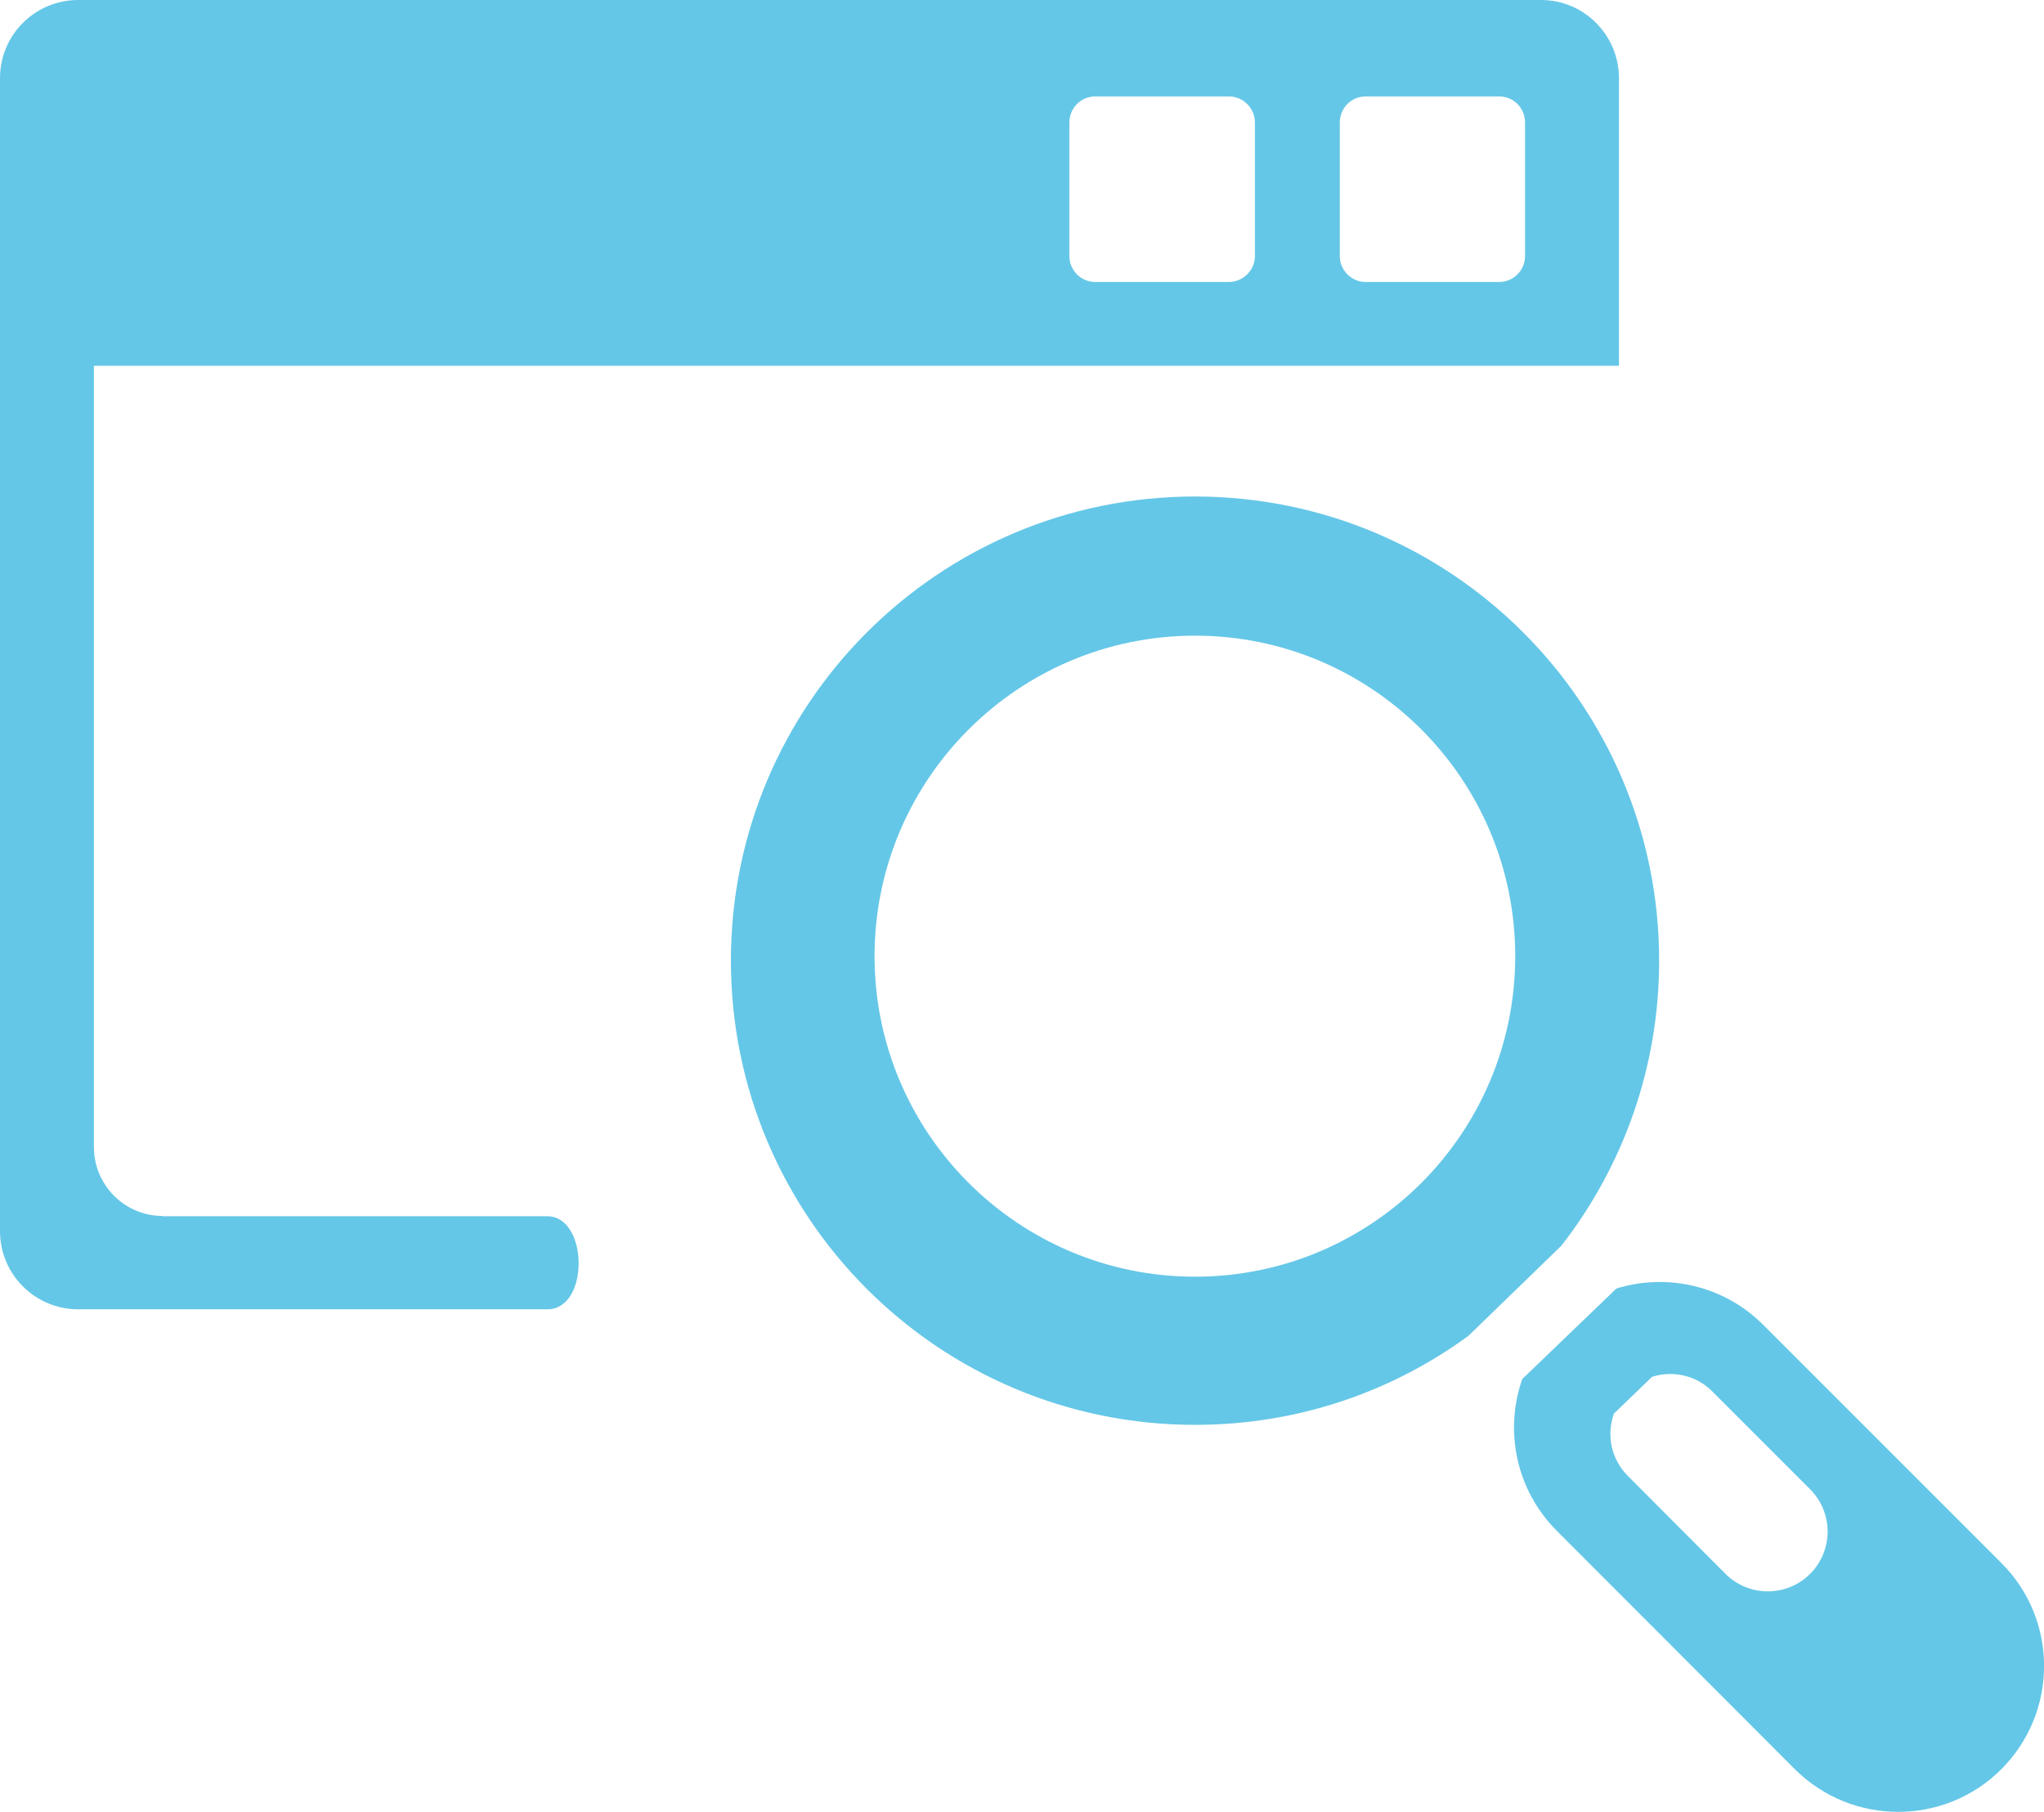 <?xml version="1.0" encoding="UTF-8"?><svg id="Ebene_2" xmlns="http://www.w3.org/2000/svg" viewBox="0 0 72.71 64.45"><defs><style>.cls-1{fill:#65c7e7;}</style></defs><g id="Kontakt"><path class="cls-1" d="M5.79,43.25c-1.36,0-2.45-1.1-2.45-2.46V13.01h54.25V2.78c0-1.53-1.24-2.78-2.77-2.78H2.78C1.25,0,0,1.24,0,2.78v41.01c0,1.54,1.25,2.78,2.78,2.78h16.69c1.51,0,1.46-3.31,0-3.31H5.79ZM47.66,4.36c0-.52.41-.93.92-.93h4.75c.51,0,.92.41.92.93v4.75c0,.5-.41.92-.92.92h-4.75c-.51,0-.92-.42-.92-.92v-4.75ZM38.04,4.36c0-.52.41-.93.92-.93h4.75c.51,0,.93.41.93.93v4.75c0,.5-.42.92-.93.92h-4.75c-.51,0-.92-.42-.92-.92v-4.75Z"/><path class="cls-1" d="M54.15,49.05c-.64,1.83-.23,3.94,1.23,5.4l8.47,8.48c2.03,2.02,5.32,2.02,7.34,0,2.03-2.03,2.03-5.32,0-7.34l-8.47-8.47c-1.41-1.41-3.44-1.84-5.22-1.29l-3.35,3.22ZM57.4,50.29l1.37-1.32c.73-.23,1.56-.06,2.14.52l3.48,3.48c.83.83.83,2.18,0,3.01-.83.83-2.18.83-3.01,0l-3.47-3.48c-.6-.6-.77-1.46-.5-2.21Z"/><path class="cls-1" d="M26,34.17c0,9.12,7.39,16.51,16.51,16.51,3.64,0,7-1.17,9.73-3.17l3.3-3.2c2.18-2.8,3.48-6.32,3.48-10.14,0-9.12-7.39-16.51-16.51-16.51s-16.51,7.39-16.51,16.51ZM31.11,34.01c0-6.29,5.11-11.4,11.4-11.4s11.39,5.1,11.39,11.4-5.1,11.4-11.39,11.4-11.4-5.11-11.4-11.4Z"/></g></svg>